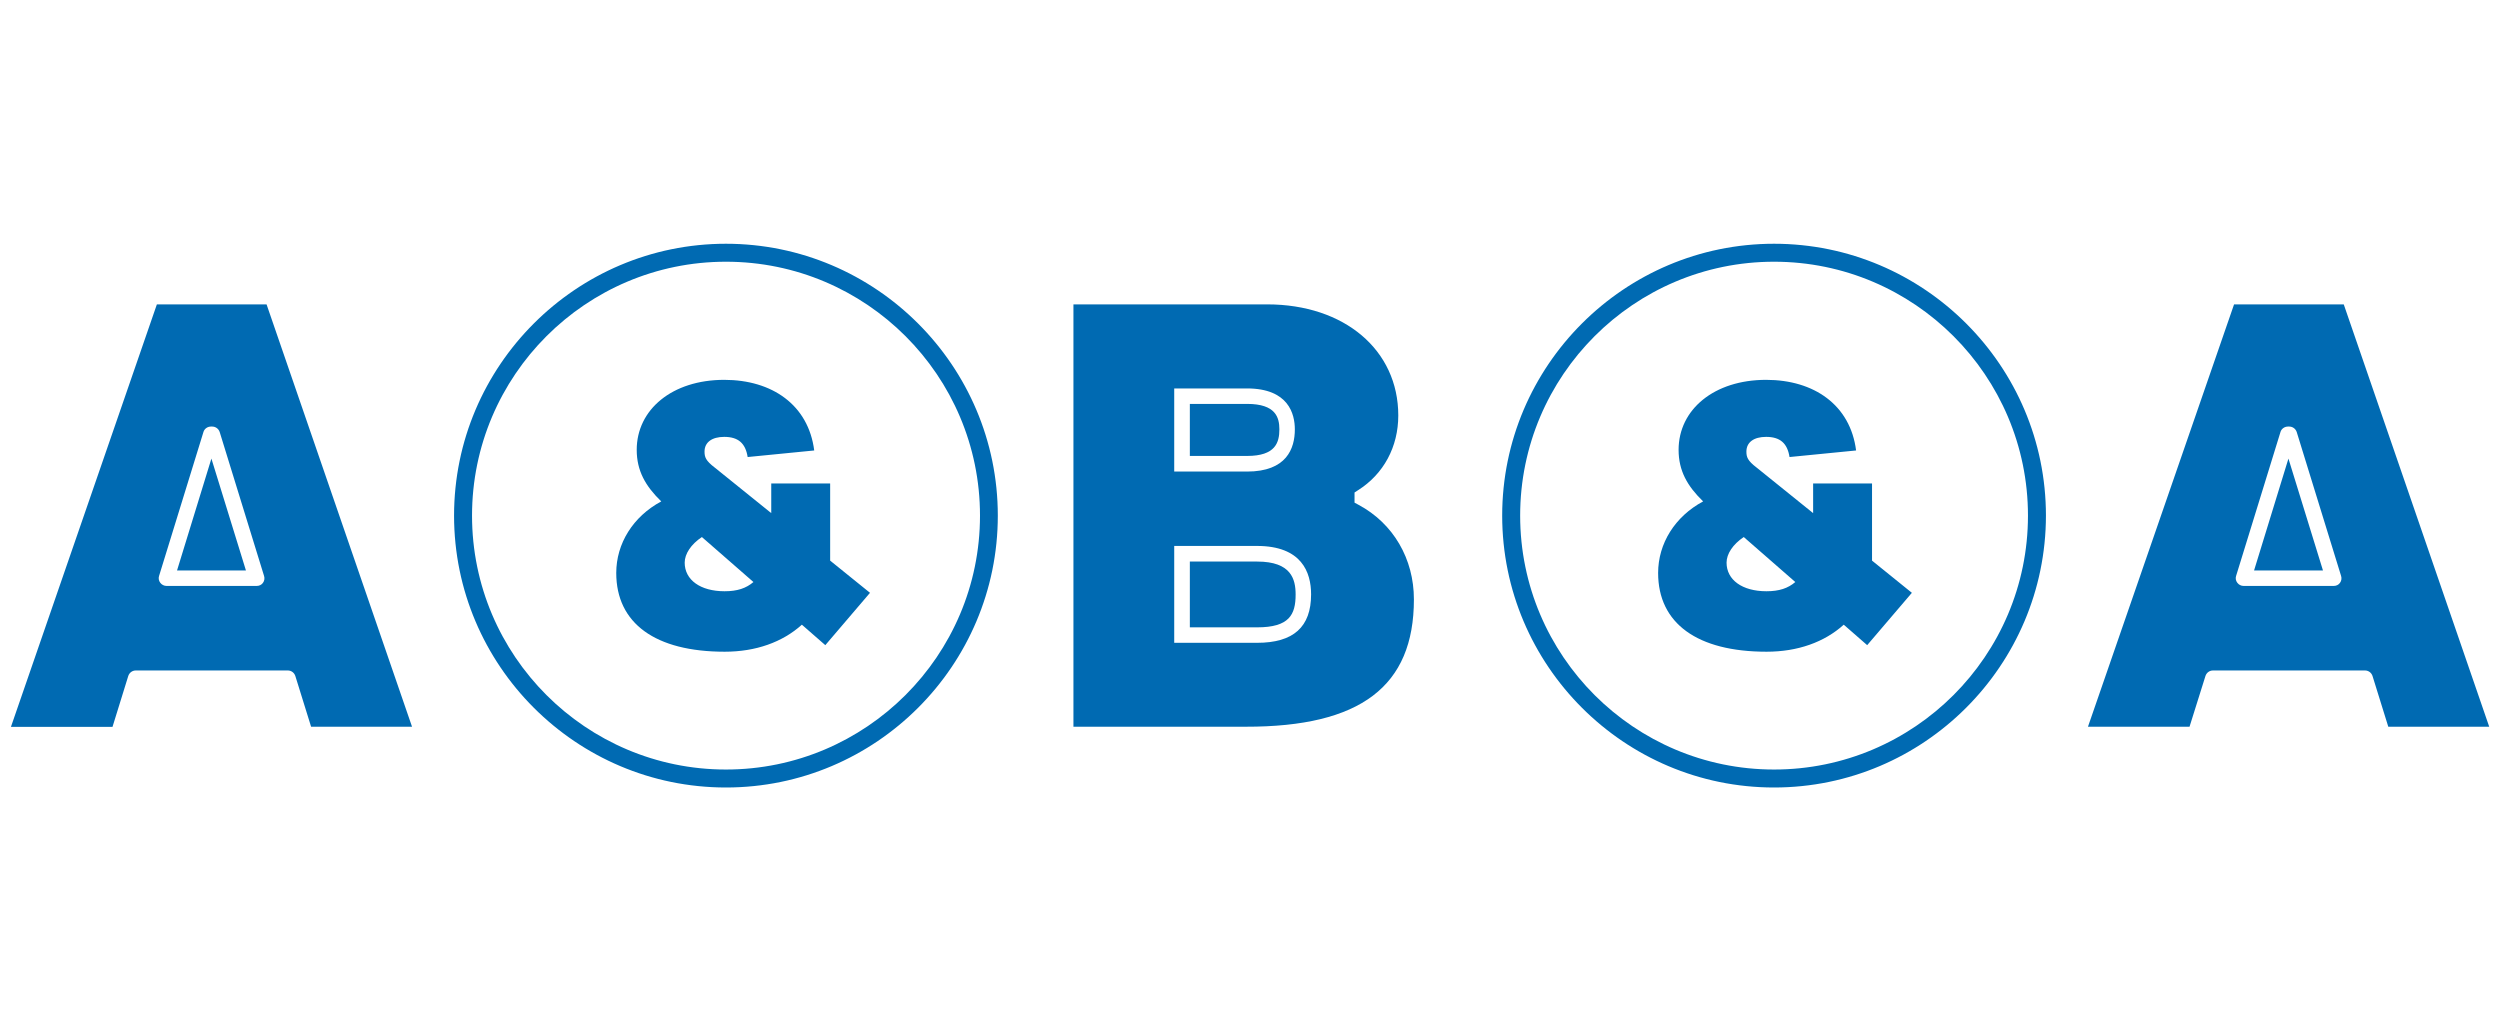 <?xml version="1.0" encoding="utf-8"?>
<!-- Generator: Adobe Illustrator 28.0.0, SVG Export Plug-In . SVG Version: 6.00 Build 0)  -->
<svg version="1.1" id="Ebene_1" xmlns="http://www.w3.org/2000/svg" xmlns:xlink="http://www.w3.org/1999/xlink" x="0px" y="0px"
	 viewBox="0 0 1600 660" style="enable-background:new 0 0 1600 660;" xml:space="preserve">
<style type="text/css">
	.st0{fill:#006AB2;}
	.st1{fill:#FFFFFF;}
</style>
<g>
	<g>
		<path class="st0" d="M829.2,380.5c0-9.8-2.8-21.1-24.6-21.1h-43.1v42.1h43.1C825.1,401.5,829.2,393.4,829.2,380.5z"/>
		<path class="st0" d="M818.8,274.8c0-7.6-2.3-16.3-20.6-16.3h-36.7v33.3h36.7C816.3,291.8,818.8,283.2,818.8,274.8z"/>
		<path class="st0" d="M904.9,383.6c0-26-13.2-48.6-35.4-60.5l-2.6-1.4v-6.5l2.3-1.5c16.3-10.3,25.7-27.7,25.7-47.8
			c0-41.9-34.5-71.1-83.9-71.1H687v270.3h110.3C870.7,465.2,904.9,439.3,904.9,383.6z M751.5,248.6h46.6c26.6,0,30.6,16.4,30.6,26.2
			c0,12.3-5.3,27-30.6,27h-46.6V248.6z M751.5,349.4h53c28.6,0,34.6,16.9,34.6,31c0,20.9-11.3,31-34.6,31h-53V349.4z"/>
	</g>
	<path class="st0" d="M1061.2,366.7c0,32.3,25.1,50.4,69.4,50.4c19.9,0,37-6.1,49.4-17.3l15,13.1l28.6-33.5l-25.5-20.6v-49.4h-37.7
		v19l-36.1-29.1c-5.9-4.5-6.6-6.8-6.6-10.3c0-5.9,4.7-9.4,12.6-9.4c8.9,0,13.6,4,15,12.9l42.6-4.2c-3.7-29.1-26.9-45.2-57.6-45.2
		c-33.3,0-56,19-56,44.8c0,13.4,5.6,23.2,15.7,33C1071.9,330.6,1061.2,347.9,1061.2,366.7z M1116,343.7l33,28.8
		c-4.7,4-10.3,5.9-18.5,5.9c-15.5,0-25.5-7.3-25.5-18.3C1105,354.5,1109,348.4,1116,343.7z"/>
	<g>
		<polygon class="st0" points="1464.6,293.5 1442.6,365.1 1486.7,365.1 		"/>
		<path class="st0" d="M1411.5,432.6c0.7-2.1,2.6-3.5,4.8-3.5h97.3c2.2,0,4.1,1.4,4.8,3.5l10.1,32.5h64.6l-93.1-270.3h-70.2
			l-93.5,270.3h65L1411.5,432.6z M1431.1,368.6l28.4-92.1c0.6-2.1,2.6-3.5,4.8-3.5h0.8c2.2,0,4.1,1.4,4.8,3.5l28.4,92.1
			c0.5,1.5,0.2,3.2-0.7,4.4c-0.9,1.3-2.4,2-4,2h-57.7c-1.6,0-3.1-0.8-4-2C1430.9,371.7,1430.6,370.1,1431.1,368.6z"/>
	</g>
	<g>
		<polygon class="st0" points="135.3,293.5 113.3,365.1 157.4,365.1 		"/>
		<path class="st0" d="M82.1,432.6c0.7-2.1,2.6-3.5,4.8-3.5h97.3c2.2,0,4.1,1.4,4.8,3.5l10.1,32.5h64.6l-93.1-270.3h-70.2L7,465.2
			h65L82.1,432.6z M101.8,368.6l28.4-92.1c0.6-2.1,2.6-3.5,4.8-3.5h0.8c2.2,0,4.1,1.4,4.8,3.5l28.4,92.1c0.5,1.5,0.2,3.2-0.7,4.4
			c-0.9,1.3-2.4,2-4,2h-57.7c-1.6,0-3.1-0.8-4-2C101.6,371.7,101.3,370.1,101.8,368.6z"/>
	</g>
	<path class="st0" d="M394.4,366.7c0,32.3,25.1,50.4,69.4,50.4c19.9,0,37-6.1,49.4-17.3l15,13.1l28.6-33.5l-25.5-20.6v-49.4h-37.7
		v19l-36.1-29.1c-5.9-4.5-6.6-6.8-6.6-10.3c0-5.9,4.7-9.4,12.6-9.4c8.9,0,13.6,4,15,12.9l42.6-4.2c-3.7-29.1-26.9-45.2-57.6-45.2
		c-33.3,0-56,19-56,44.8c0,13.4,5.6,23.2,15.7,33C405.1,330.6,394.4,347.9,394.4,366.7z M449.2,343.7l33,28.8
		c-4.7,4-10.3,5.9-18.5,5.9c-15.5,0-25.5-7.3-25.5-18.3C438.2,354.5,442.2,348.4,449.2,343.7z"/>
	<path class="st0" d="M464.6,504c-95.9,0-174-78.1-174-174c0-95.9,78.1-174,174-174s174,78.1,174,174
		C638.6,425.9,560.6,504,464.6,504z M464.6,167.5c-89.6,0-162.5,72.9-162.5,162.5c0,89.6,72.9,162.5,162.5,162.5
		S627.2,419.6,627.2,330C627.2,240.4,554.3,167.5,464.6,167.5z"/>
	<path class="st0" d="M1135.4,504c-95.9,0-174-78.1-174-174c0-95.9,78.1-174,174-174c95.9,0,174,78.1,174,174
		C1309.3,425.9,1231.3,504,1135.4,504z M1135.4,167.5c-89.6,0-162.5,72.9-162.5,162.5c0,89.6,72.9,162.5,162.5,162.5
		s162.5-72.9,162.5-162.5C1297.9,240.4,1225,167.5,1135.4,167.5z"/>
</g>
</svg>
